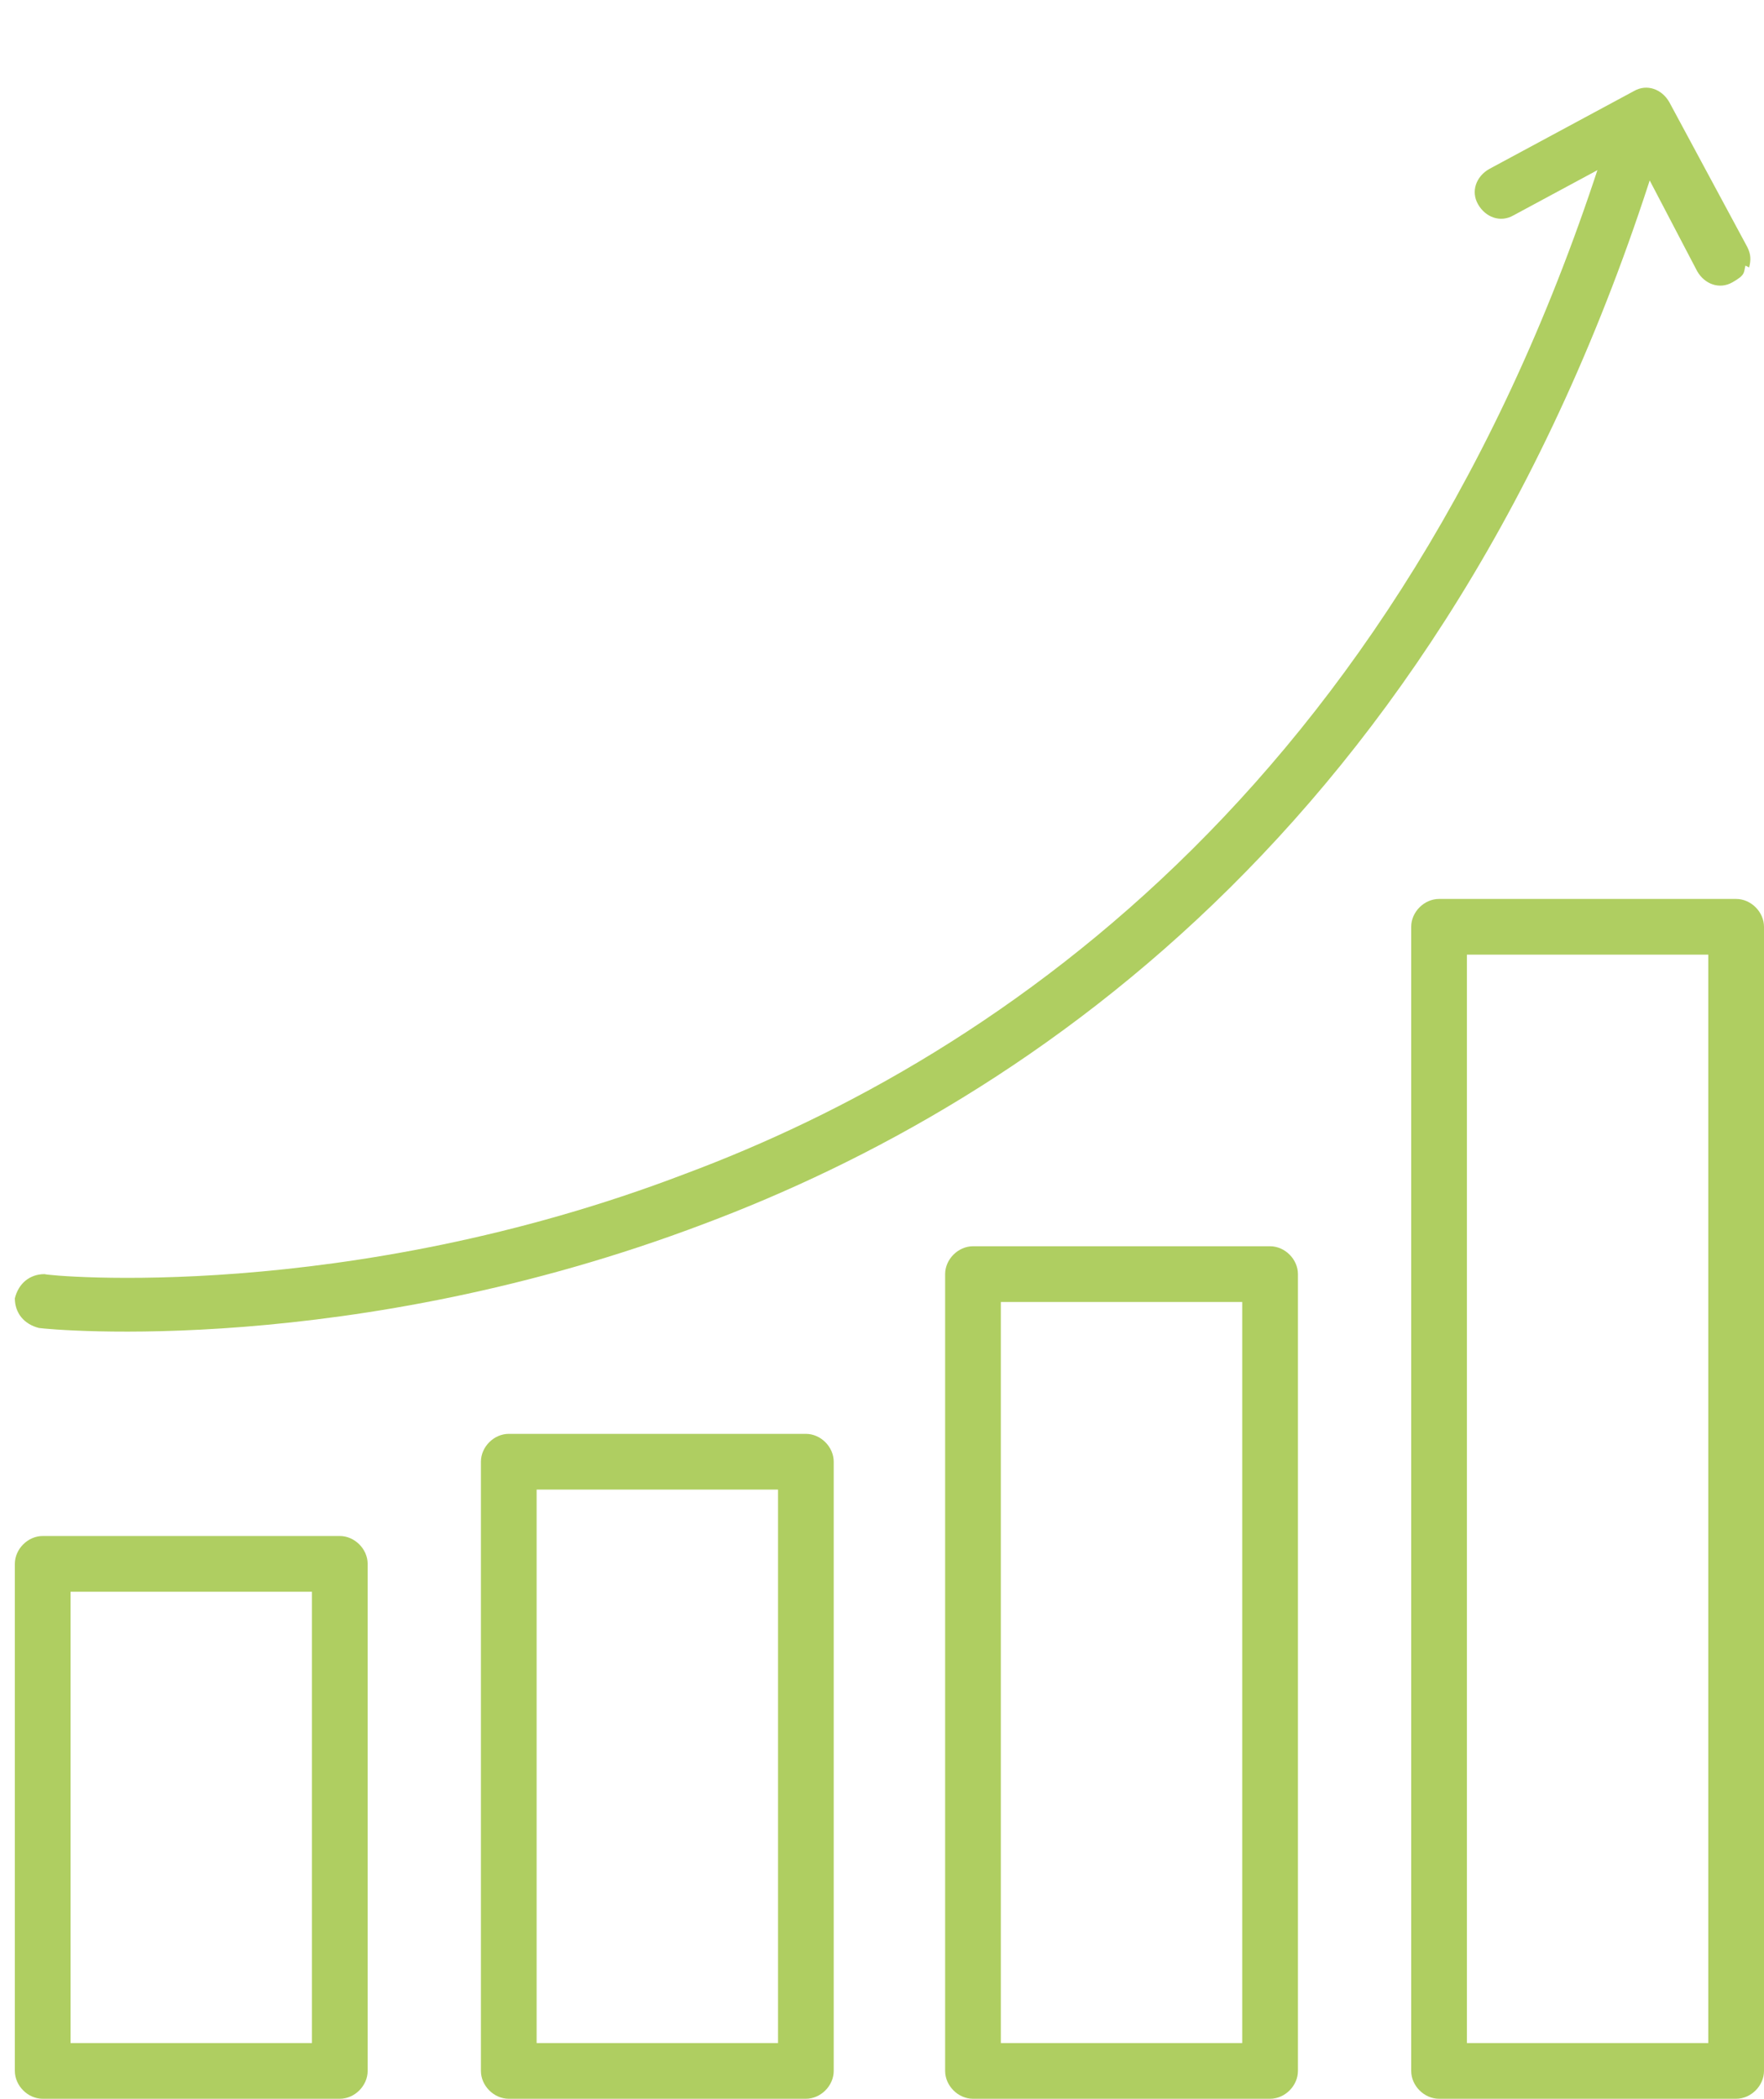 <?xml version="1.0" encoding="utf-8"?>
<!-- Generator: Adobe Illustrator 25.4.7, SVG Export Plug-In . SVG Version: 6.00 Build 0)  -->
<svg version="1.1" id="Layer_1" xmlns="http://www.w3.org/2000/svg" xmlns:xlink="http://www.w3.org/1999/xlink" x="0px" y="0px"
	 viewBox="0 0 95 113" width="95" height="113" style="enable-background:new 0 0 95 113;" xml:space="preserve">
<style type="text/css">
	.st0{fill:#AFCE61;}
</style>
<path class="st0" d="M93.5,113h-16c-0.8,0-1.5-0.7-1.5-1.5V49.9c0-0.8,0.7-1.5,1.5-1.5h16c0.8,0,1.5,0.7,1.5,1.5v61.6
	C95,112.3,94.3,113,93.5,113z M79,110h13V51.4H79V110z"/>
<path class="st0" d="M18.3,113h-16c-0.8,0-1.5-0.7-1.5-1.5V84.2c0-0.8,0.7-1.5,1.5-1.5h16c0.8,0,1.5,0.7,1.5,1.5v27.3
	C19.8,112.3,19.1,113,18.3,113z M3.8,110h13V85.7h-13V110z"/>
<path class="st0" d="M68.4,113h-16c-0.8,0-1.5-0.7-1.5-1.5V68.6c0-0.8,0.7-1.5,1.5-1.5h16c0.8,0,1.5,0.7,1.5,1.5v42.9
	C69.9,112.3,69.2,113,68.4,113z M53.9,110h13V70.1h-13V110z"/>
<path class="st0" d="M43.4,113h-16c-0.8,0-1.5-0.7-1.5-1.5V78.7c0-0.8,0.7-1.5,1.5-1.5h16c0.8,0,1.5,0.7,1.5,1.5v32.8
	C44.9,112.3,44.2,113,43.4,113z M28.9,110h13V80.2h-13C28.9,80.2,28.9,110,28.9,110z"/>
<g>
	<path class="st0" d="M37.9,65.9c-19,7.2-35.1,5.7-35.8,5.6c-0.8-0.2-1.3-0.8-1.3-1.6c0.2-0.8,0.8-1.3,1.6-1.3
		c0.2,0.1,16.2,1.6,34.5-5.4c16.9-6.3,39.3-21.4,50-56.8c0.2-0.7,1-1.2,1.8-0.9c0.7,0.2,1.2,1,0.9,1.8
		C78.6,43.8,55.5,59.3,37.9,65.9z"/>
	<path class="st0" d="M94,14.3c-0.1,0.4,0,0.5-0.7,0.9c-0.7,0.4-1.5,0.1-1.9-0.6L88,8.1l-6.5,3.5c-0.7,0.4-1.5,0.1-1.9-0.6
		c-0.4-0.7-0.1-1.5,0.6-1.9l7.8-4.2c0.7-0.4,1.5-0.1,1.9,0.6l4.2,7.8c0.2,0.4,0.2,0.7,0.1,1.1L94,14.3z"/>
</g>
</svg>
